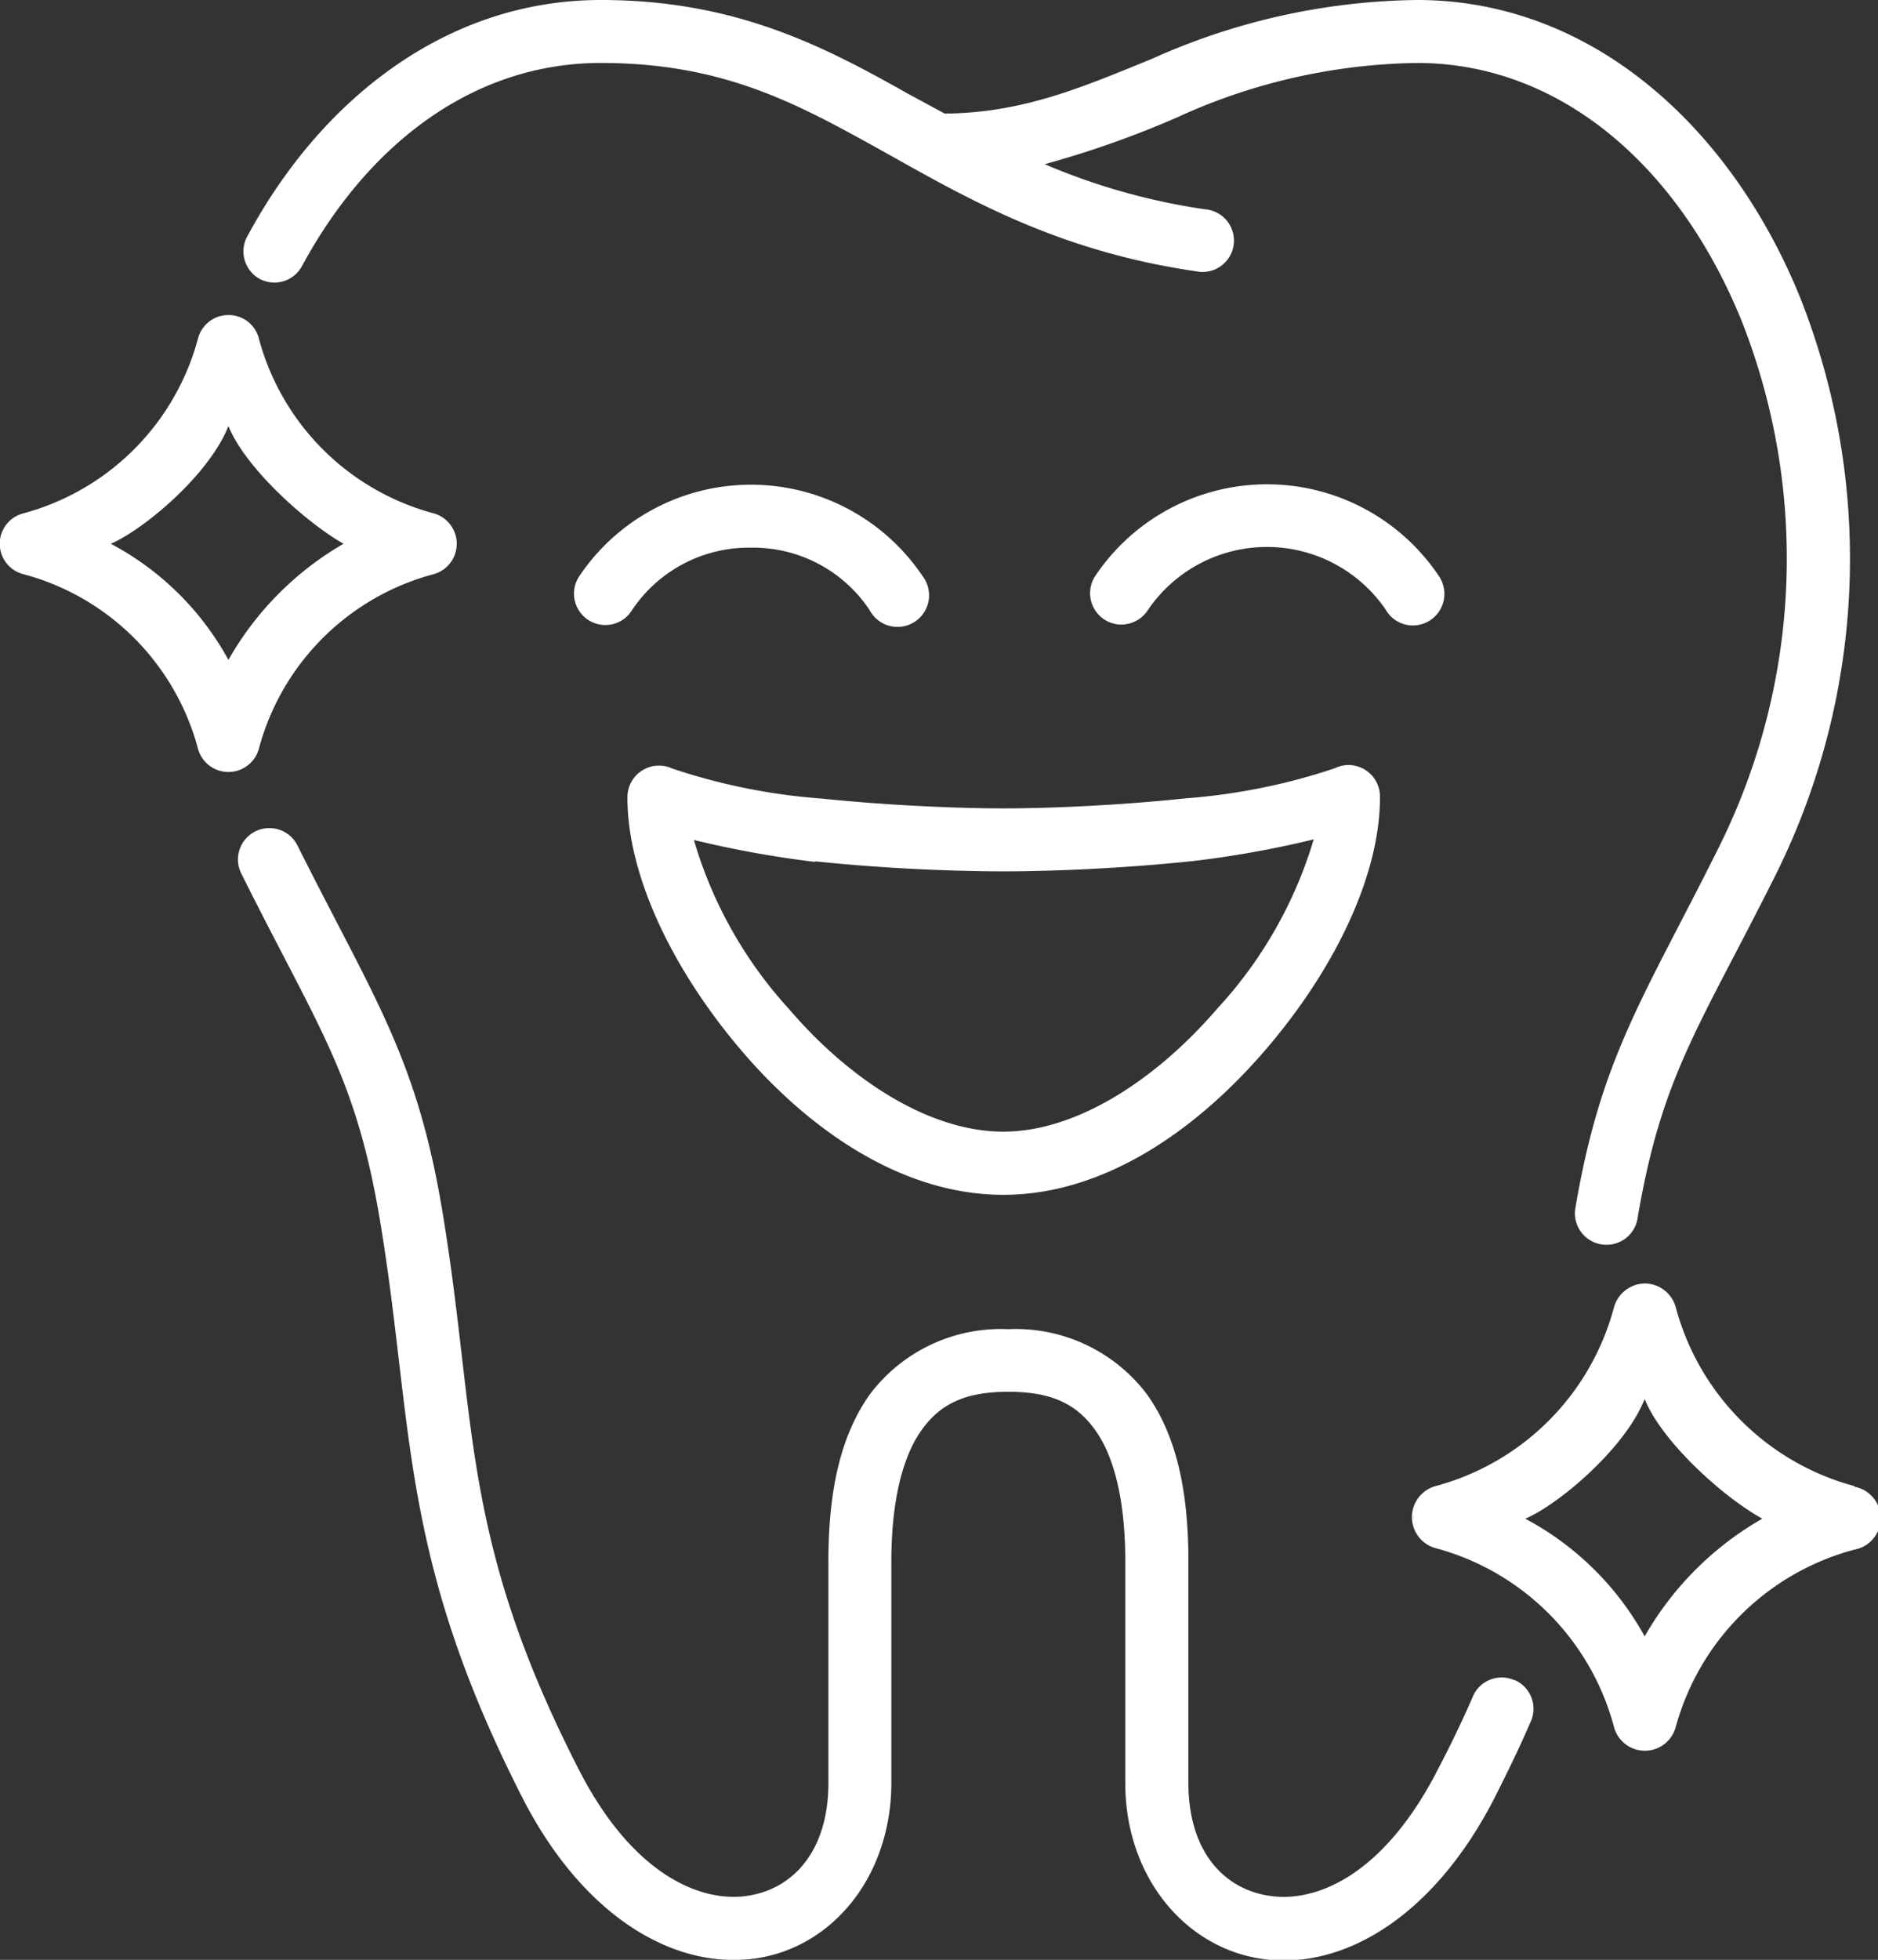 <svg xmlns="http://www.w3.org/2000/svg" width="95.78" height="99.91" viewBox="0 0 95.78 99.91"><rect x="0" y="0" width="95.78" height="99.91" fill="#333333" stroke="none"/><defs><style>.cls-1{fill:#fff;}</style></defs><g id="Layer_2" data-name="Layer 2"><g id="Layer_1-2" data-name="Layer 1"><path class="cls-1" d="M13.23,14.21a1.6,1.6,0,0,0,2.19-.68C18.82,7.27,24.2,3.21,30.64,3.21c6.16,0,9.88,2,14.1,4.34S53.65,12.76,61,13.83a1.6,1.6,0,1,0,.46-3.16,32.77,32.77,0,0,1-8.18-2.3A50.07,50.07,0,0,0,60,6,30.26,30.26,0,0,1,72.27,3.21c7.36,0,13.37,5.33,16.54,13.11a33,33,0,0,1-1.11,26.8c-3.87,7.77-6.06,10.74-7.37,18.56a1.61,1.61,0,0,0,3.17.53c1.24-7.4,3.13-9.75,7.08-17.65a36.15,36.15,0,0,0,1.21-29.44C88.26,6.47,81.18,0,72.27,0A33.83,33.83,0,0,0,58.75,3c-3.56,1.45-6.58,2.76-10.57,2.79l-1.85-1C42,2.35,37.5,0,30.64,0h0c-7.8,0-14.22,5-18,12A1.6,1.6,0,0,0,13.23,14.21Zm64,71.44a1.6,1.6,0,0,0-2.14.9c-.5,1.15-1.07,2.34-1.73,3.6-2.66,5.24-6,6.79-8.43,6.52s-4.32-2.21-4.32-5.78V79.59c0-3.46-.57-6.34-2.1-8.49a8.38,8.38,0,0,0-7.09-3.34,8.36,8.36,0,0,0-7.07,3.34c-1.52,2.15-2.1,5-2.1,8.49v11.3c0,3.57-1.91,5.52-4.32,5.78s-5.78-1.28-8.44-6.52c-6.06-11.86-5.14-17.66-6.94-28.47-1.31-7.82-3.48-10.79-7.37-18.56a1.6,1.6,0,0,0-1.57-.9h0a1.6,1.6,0,0,0-1.29,2.34c3.94,7.9,5.82,10.25,7.06,17.66,1.74,10.44.93,17,7.25,29.4,3.06,6,7.59,8.69,11.65,8.25s7.18-4.13,7.18-9V79.59c0-3.08.58-5.31,1.51-6.64s2.18-2,4.45-2,3.53.66,4.47,2,1.5,3.56,1.5,6.64v11.3c0,4.85,3.14,8.53,7.19,9s8.58-2.25,11.65-8.25c.67-1.33,1.28-2.58,1.8-3.79A1.6,1.6,0,0,0,77.26,85.65ZM51.17,60.91c5.19,0,9.9-3.35,13.38-7.4s5.83-8.84,5.83-12.86A1.61,1.61,0,0,0,68.73,39h0a1.59,1.59,0,0,0-.64.16,31.29,31.29,0,0,1-7.64,1.54c-3.29.35-6.84.51-9.27.51s-6-.16-9.27-.5a31.08,31.08,0,0,1-7.62-1.53A1.61,1.61,0,0,0,32,40.67c0,4,2.34,8.81,5.8,12.87S46,60.91,51.17,60.91Zm-9.59-17c3.43.36,7,.51,9.6.51s6.18-.16,9.62-.52A51.6,51.6,0,0,0,67,42.79h0a21.92,21.92,0,0,1-4.92,8.63C59,55,54.94,57.69,51.17,57.69s-7.84-2.64-10.92-6.24a21.84,21.84,0,0,1-4.86-8.63A52.68,52.68,0,0,0,41.58,43.94Zm53,31.85a12.89,12.89,0,0,1-9.11-9.1,1.65,1.65,0,0,0-1.56-1.23h0a1.66,1.66,0,0,0-1.6,1.23,12.86,12.86,0,0,1-9.1,9.1,1.64,1.64,0,0,0,0,3.16,12.86,12.86,0,0,1,9.1,9.1,1.63,1.63,0,0,0,3.16,0A12.87,12.87,0,0,1,94.57,79,1.63,1.63,0,0,0,94.57,75.79ZM83.88,83.42a15,15,0,0,0-6.09-6c1.65-.69,5.08-3.55,6.09-6.1.87,2.17,4,5,6,6.1A16.11,16.11,0,0,0,83.88,83.42ZM13.2,38.18a12.57,12.57,0,0,1,8.92-8.91,1.61,1.61,0,0,0,0-3.1,12.6,12.6,0,0,1-8.92-8.92,1.59,1.59,0,0,0-1.53-1.19h0a1.6,1.6,0,0,0-1.57,1.19,12.61,12.61,0,0,1-8.91,8.92,1.6,1.6,0,0,0,0,3.1,12.56,12.56,0,0,1,8.91,8.91A1.61,1.61,0,0,0,13.2,38.18Zm-1.55-4.54a14.65,14.65,0,0,0-6-5.92c1.61-.68,5-3.47,6-6,.85,2.12,3.95,4.91,5.87,6A15.9,15.9,0,0,0,11.65,33.64Zm61.26-2a1.61,1.61,0,0,0,.47-2.28,10.55,10.55,0,0,0-17.52,0,1.6,1.6,0,0,0,1.37,2.48,1.63,1.63,0,0,0,1.34-.78,7.34,7.34,0,0,1,12.09,0A1.6,1.6,0,0,0,72.91,31.64ZM38.3,27.92a7.13,7.13,0,0,1,6.05,3.18,1.61,1.61,0,1,0,2.71-1.72,10.55,10.55,0,0,0-17.52,0,1.6,1.6,0,1,0,2.71,1.7A7.16,7.16,0,0,1,38.3,27.92Z"/></g></g></svg>